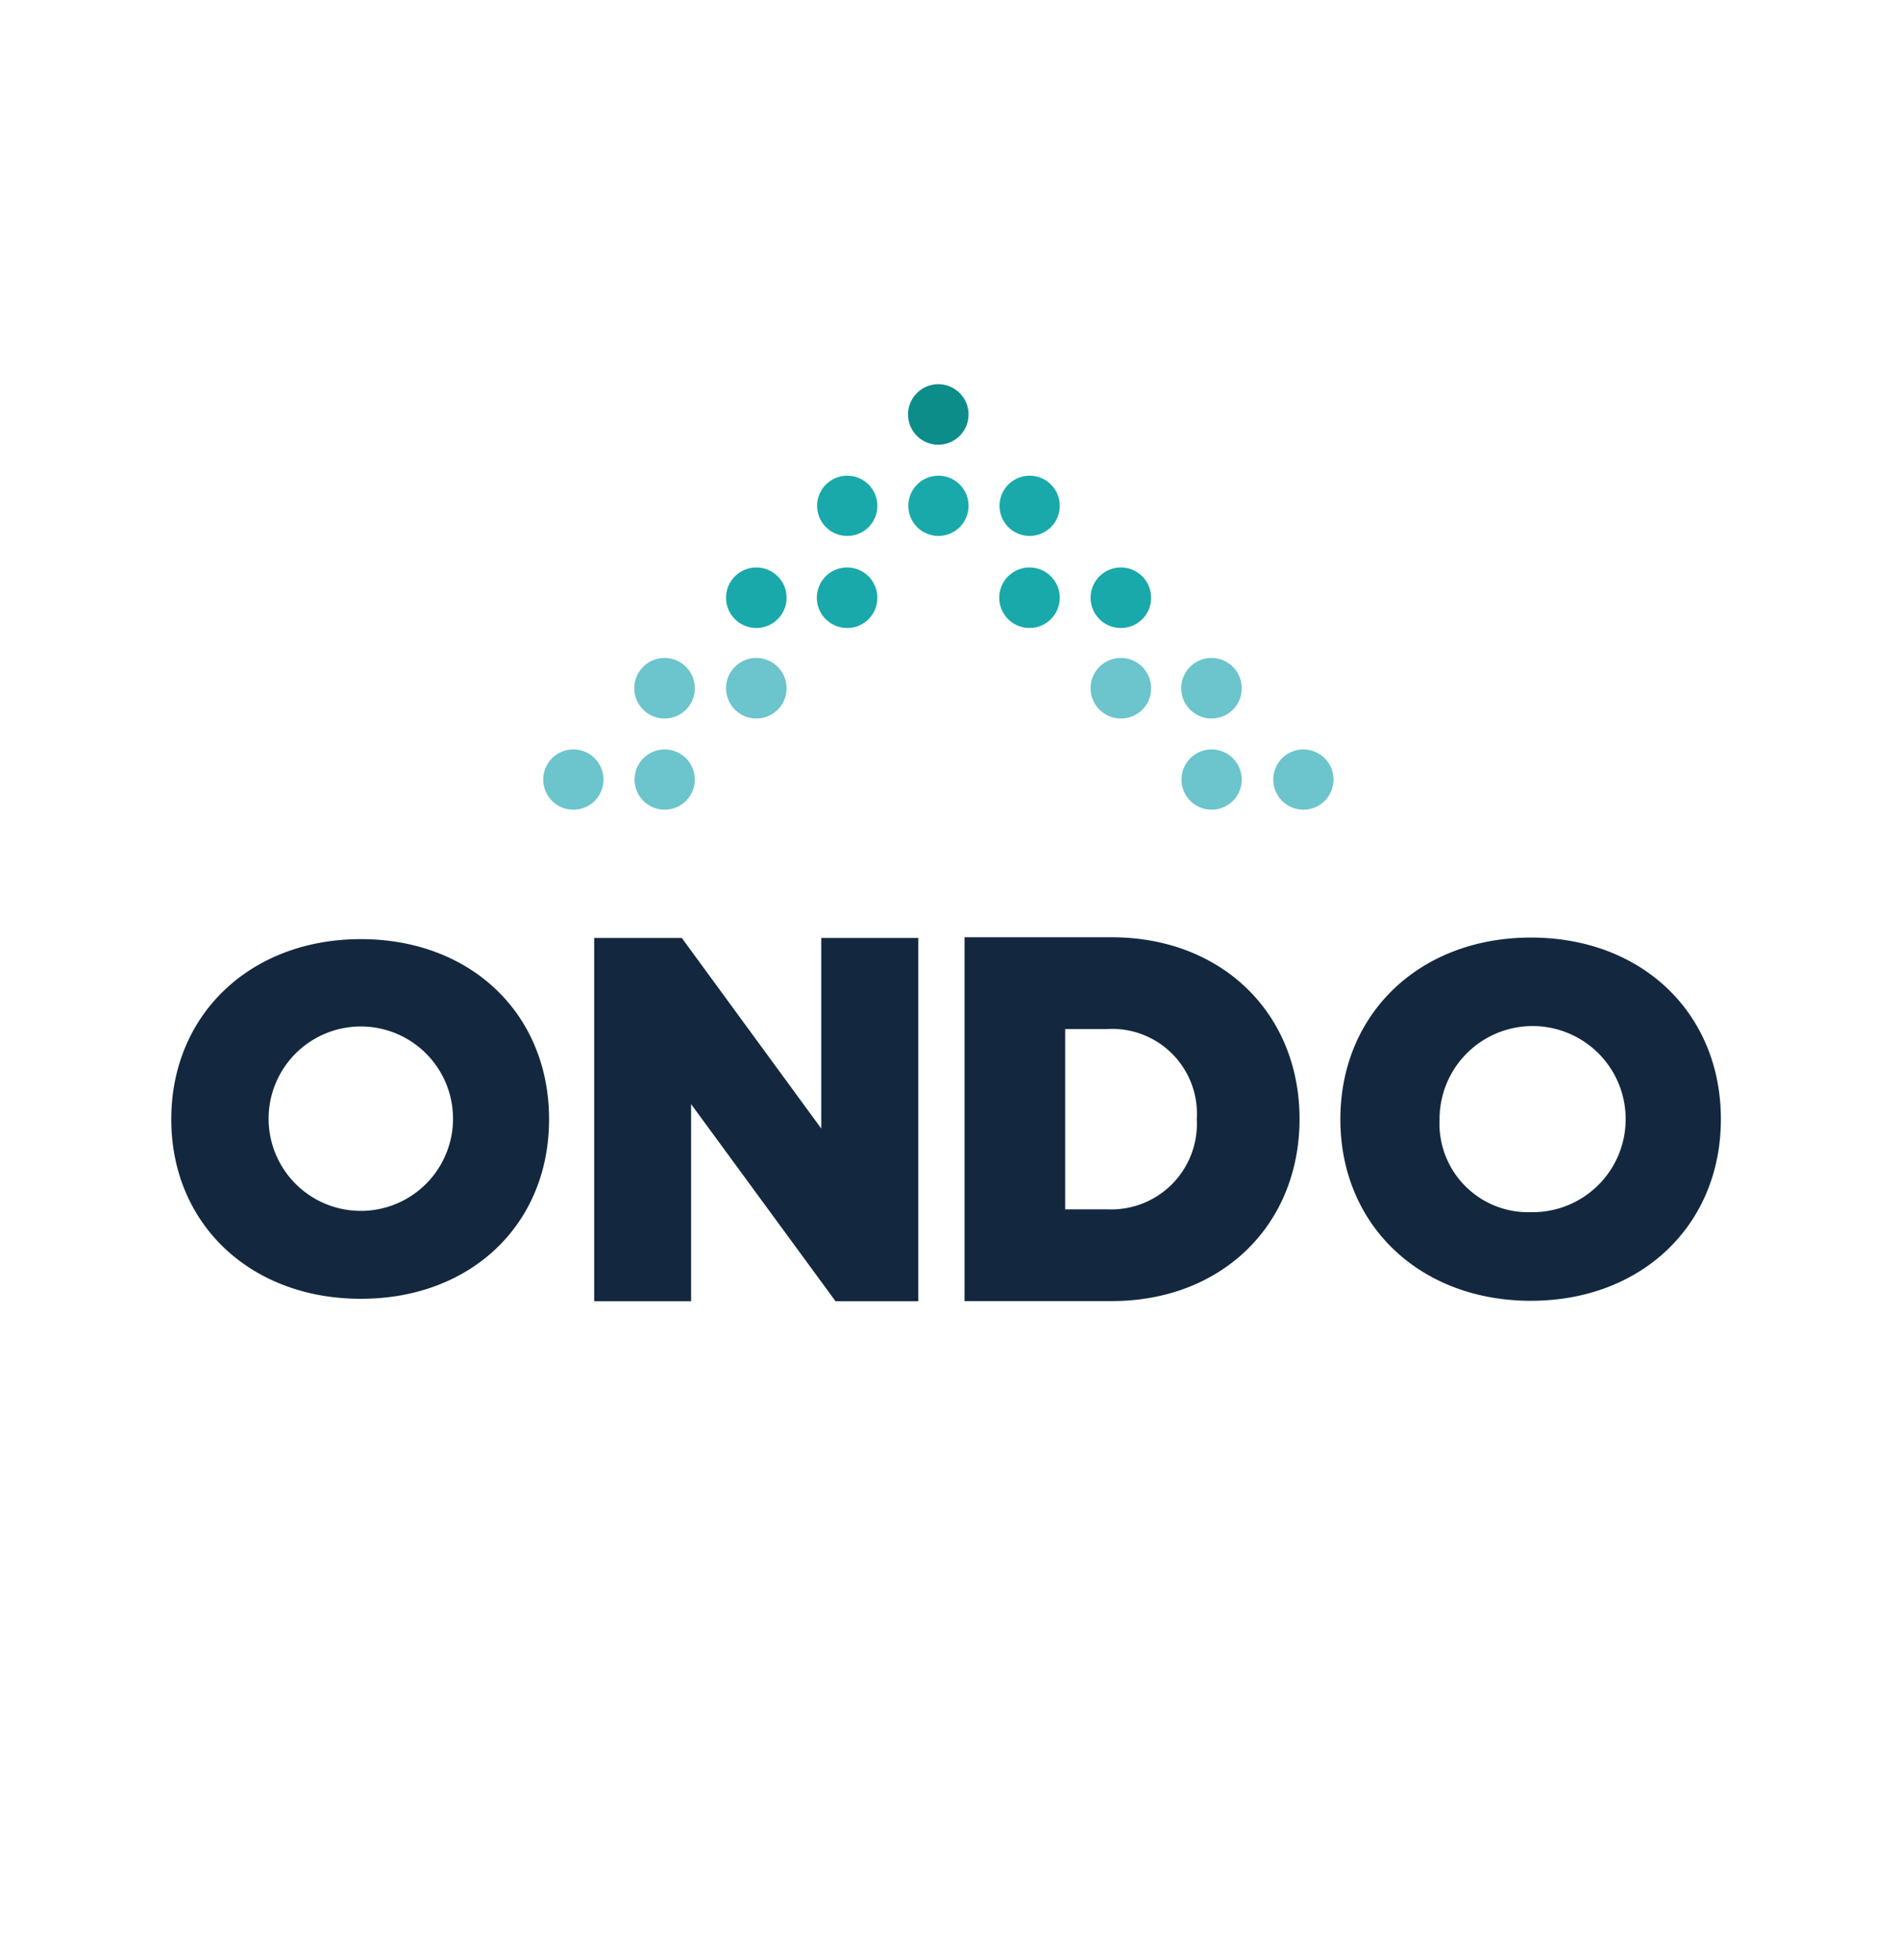 <svg id="Layer_1" data-name="Layer 1" xmlns="http://www.w3.org/2000/svg" viewBox="0 0 133.12 137.3"><defs><style>.cls-1{fill:#13283f;}.cls-2{fill:#6cc4cc;}.cls-3{fill:#1aa9aa;}.cls-4{fill:#0d8d8a;}</style></defs><path class="cls-1" d="M25.28,91C17.55,91,12,85.76,12,78.42S17.55,65.8,25.28,65.8s13.19,5.25,13.19,12.62S33,91,25.28,91Zm0-6.16a6.46,6.46,0,0,0,0-12.92,6.46,6.46,0,0,0,0,12.92Z"/><path class="cls-1" d="M64.34,65.72V91.17h-5.8L48.42,77.36V91.17H41.63V65.72h6.14l9.77,13.35V65.72Z"/><path class="cls-1" d="M91.05,78.4c0,7.44-5.46,12.76-13.16,12.76H67.58V65.67H77.89C85.61,65.67,91.05,71,91.05,78.4Zm-7.2,0a5.94,5.94,0,0,0-6.29-6.3H74.63V84.73h2.93A6,6,0,0,0,83.85,78.4Z"/><path class="cls-1" d="M107.26,91.14c-7.79,0-13.35-5.32-13.35-12.72s5.56-12.73,13.35-12.73,13.31,5.3,13.31,12.73S115,91.14,107.26,91.14Zm0-6.21a6.52,6.52,0,1,0-6.4-6.51,6.21,6.21,0,0,0,6.4,6.51Z"/><path class="cls-2" d="M40.17,56.73a2.11,2.11,0,1,1,2.11-2.11,2.1,2.1,0,0,1-2.11,2.11Z"/><path class="cls-2" d="M46.56,56.73a2.11,2.11,0,1,1,2.12-2.11,2.11,2.11,0,0,1-2.12,2.11Z"/><path class="cls-2" d="M46.56,50.34a2.12,2.12,0,1,1,2.12-2.11,2.11,2.11,0,0,1-2.12,2.11Z"/><path class="cls-2" d="M53,50.34a2.12,2.12,0,1,1,2.11-2.11A2.11,2.11,0,0,1,53,50.34Z"/><path class="cls-3" d="M53,44a2.12,2.12,0,1,1,2.11-2.12A2.12,2.12,0,0,1,53,44Z"/><path class="cls-3" d="M59.35,44a2.12,2.12,0,1,1,2.12-2.12A2.11,2.11,0,0,1,59.35,44Z"/><path class="cls-3" d="M59.35,37.55a2.11,2.11,0,1,1,2.12-2.11,2.1,2.1,0,0,1-2.12,2.11Z"/><path class="cls-3" d="M65.74,37.55a2.11,2.11,0,1,1,2.12-2.11,2.11,2.11,0,0,1-2.12,2.11Z"/><path class="cls-4" d="M65.74,31.16a2.12,2.12,0,1,1,2.12-2.11,2.12,2.12,0,0,1-2.12,2.11Z"/><path class="cls-3" d="M72.14,44a2.12,2.12,0,1,1,2.11-2.12A2.12,2.12,0,0,1,72.14,44Z"/><path class="cls-3" d="M72.14,37.55a2.11,2.11,0,1,1,2.11-2.11,2.11,2.11,0,0,1-2.11,2.11Z"/><path class="cls-2" d="M78.53,50.34a2.12,2.12,0,1,1,2.12-2.11,2.1,2.1,0,0,1-2.12,2.11Z"/><path class="cls-3" d="M78.53,44a2.12,2.12,0,1,1,2.12-2.12A2.11,2.11,0,0,1,78.53,44Z"/><path class="cls-2" d="M84.93,56.73A2.11,2.11,0,1,1,87,54.62a2.11,2.11,0,0,1-2.11,2.11Z"/><path class="cls-2" d="M84.93,50.34A2.12,2.12,0,1,1,87,48.23a2.11,2.11,0,0,1-2.11,2.11Z"/><path class="cls-2" d="M91.32,56.73a2.11,2.11,0,1,1,2.11-2.11,2.11,2.11,0,0,1-2.11,2.11Z"/></svg>